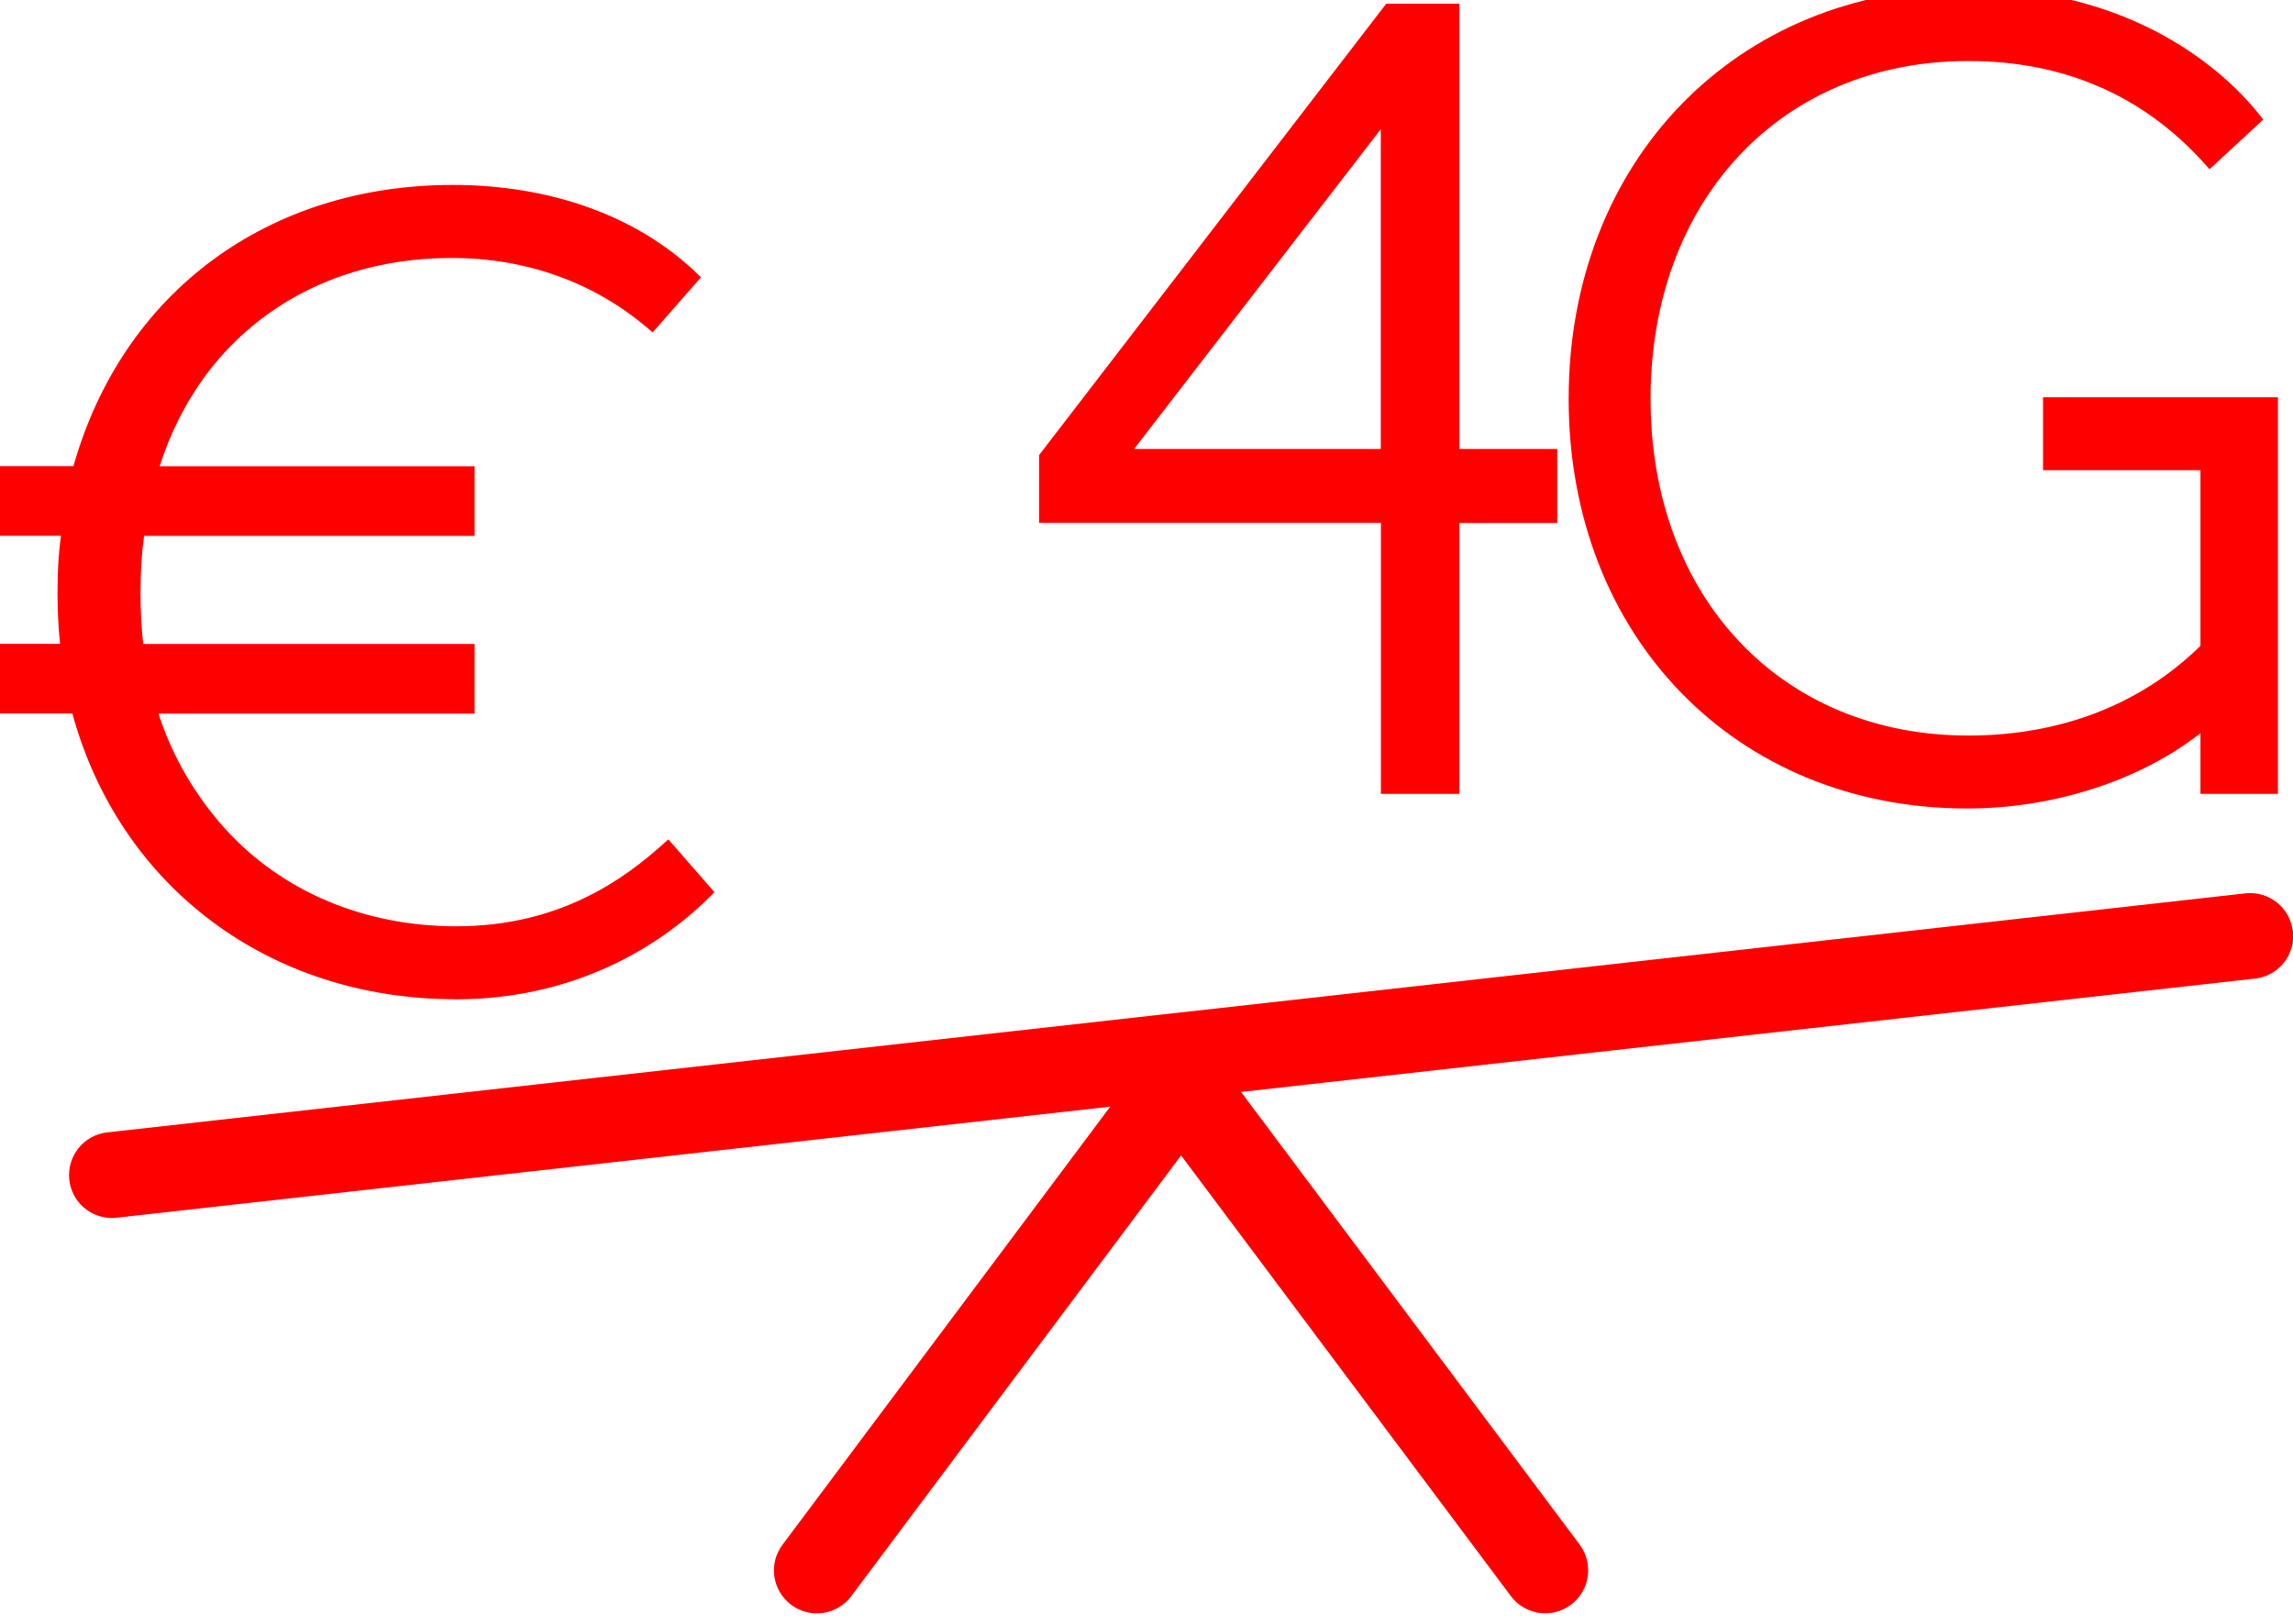 <svg width="192" height="136" viewBox="0 0 192 136" fill="none" xmlns="http://www.w3.org/2000/svg">
  <g clip-path="url(#clip0_357_1032)">
    <path d="M115.618 66.49H122.199V43.802H130.391V37.601H122.199V0.314H116.07L87.006 38.114V43.792H115.628V66.48L115.618 66.49ZM94.962 37.601L115.618 10.816V37.601H94.962Z" fill="#FF0000"/>
    <path d="M164.713 67.712C171.971 67.712 179.178 65.371 184.25 61.409V66.49H190.738V33.269H171.068V39.377H184.25V54.089C179.25 59.006 172.536 61.604 164.805 61.604C149.149 61.604 138.206 50.013 138.206 33.402C138.206 16.791 149.139 5.108 164.805 5.108C172.854 5.108 179.527 8.024 184.66 13.783L185.01 14.174L189.506 10.016L189.219 9.646C187.268 7.151 179.753 -1 164.805 -1C145.412 -1 131.348 13.465 131.348 33.402C131.348 53.339 145.382 67.712 164.713 67.712Z" fill="#FF0000"/>
    <path d="M38.108 83.697C49.196 83.697 56.259 78.287 59.483 75.063L59.822 74.724L55.962 70.299L55.571 70.648C52.266 73.626 46.866 77.578 38.201 77.578C30.522 77.578 23.664 74.693 18.89 69.457C16.323 66.614 14.434 63.349 13.264 59.766H39.741V53.935H11.991C11.837 52.58 11.765 51.142 11.765 49.644C11.765 47.826 11.868 46.266 12.063 44.88H39.741V39.049H13.367C14.28 36.195 15.574 33.649 17.319 31.298C22.052 25.046 29.331 21.606 37.821 21.606C44.063 21.606 49.75 23.649 54.257 27.509L54.647 27.838L58.692 23.228L58.343 22.89C53.395 18.116 46.137 15.488 37.913 15.488C22.401 15.488 10.266 24.501 6.149 39.038H0V44.87H5.102C4.907 46.266 4.815 47.837 4.815 49.633C4.815 51.132 4.887 52.569 5.03 53.925H0V59.756H6.057C10.04 74.303 22.576 83.686 38.108 83.686V83.697Z" fill="#FF0000"/>
    <path d="M191.98 77.993C191.764 76.022 189.988 74.605 188.007 74.821L98.906 84.789V84.769L98.875 84.789L8.973 94.84C7.002 95.055 5.585 96.842 5.801 98.813C6.006 100.651 7.557 102.006 9.363 102.006C9.497 102.006 9.63 102.006 9.764 101.985L92.962 92.684L65.52 129.376C64.329 130.967 64.658 133.215 66.249 134.406C67.84 135.597 70.088 135.269 71.279 133.677L98.896 96.77L126.512 133.677C127.22 134.622 128.298 135.115 129.397 135.115C130.146 135.115 130.896 134.878 131.542 134.396C133.134 133.205 133.452 130.957 132.271 129.365L103.916 91.452L188.828 81.956C190.799 81.74 192.216 79.954 192.001 77.983L191.98 77.993Z" fill="#FF0000"/>
  </g>
  <defs>
    <clipPath id="clip0_357_1032">
      <rect width="192" height="135.115" fill="white"/>
    </clipPath>
  </defs>
</svg>
